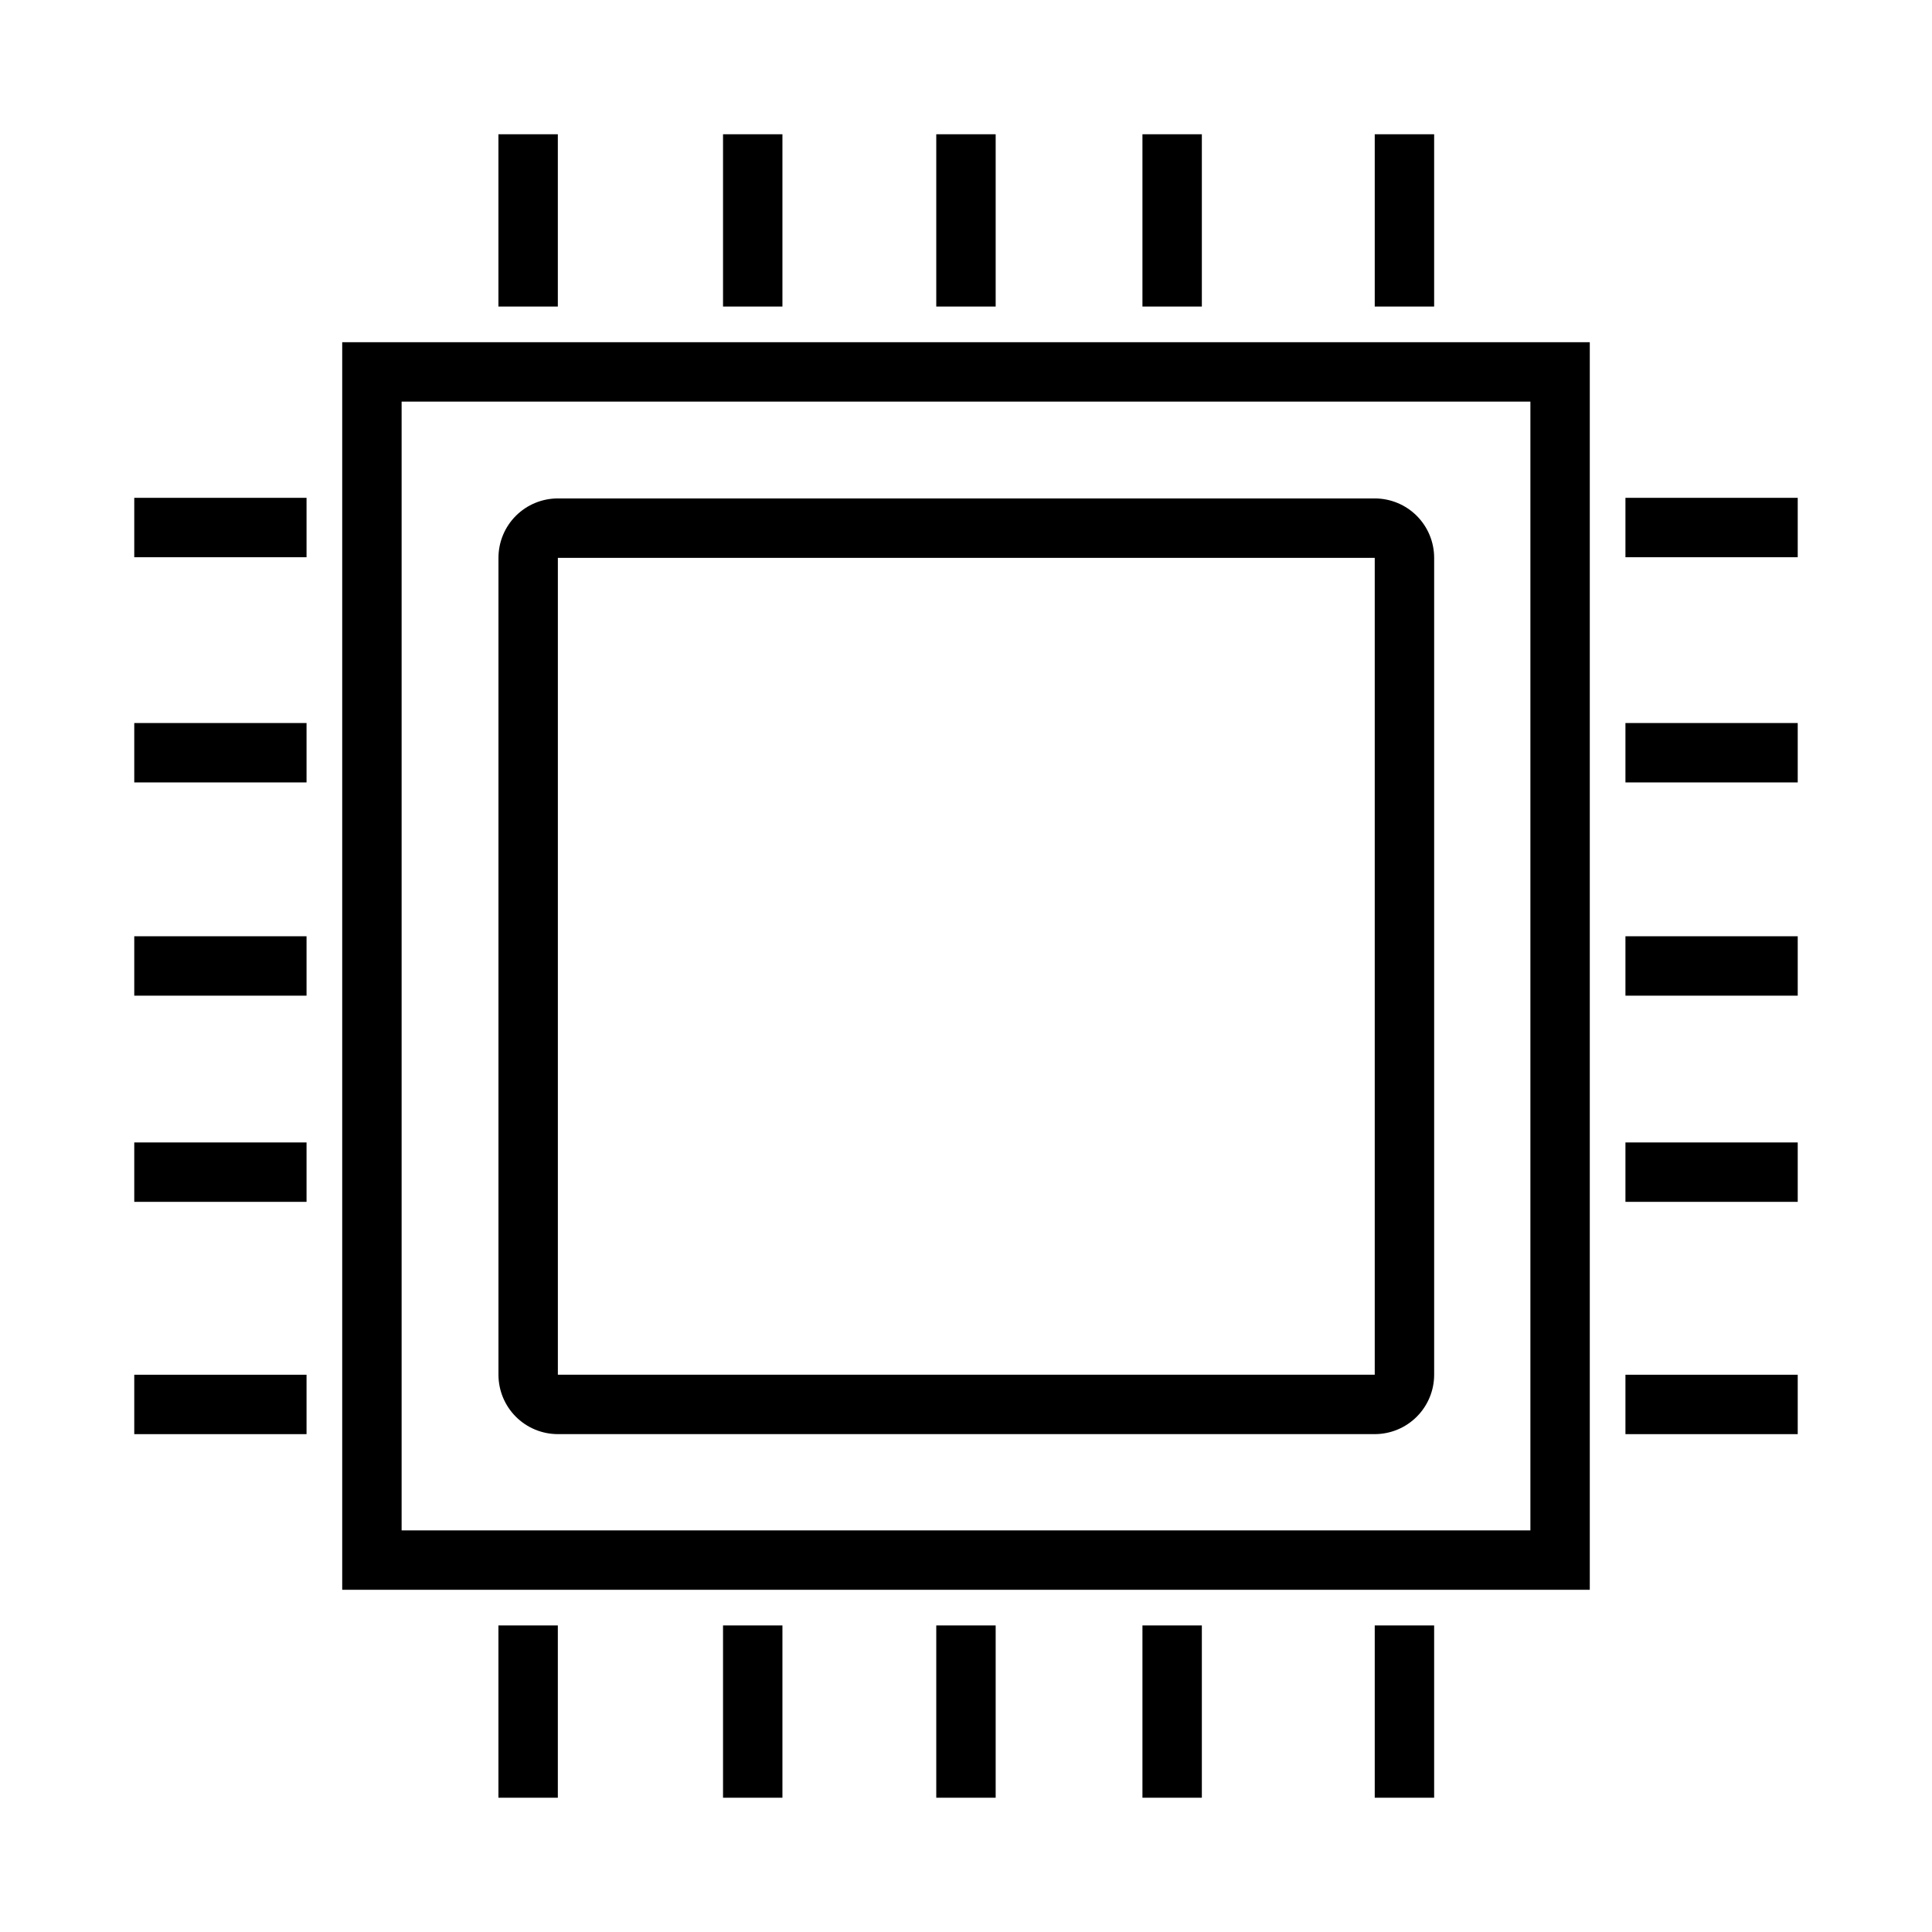<?xml version="1.0" encoding="UTF-8"?>
<!-- Uploaded to: ICON Repo, www.svgrepo.com, Generator: ICON Repo Mixer Tools -->
<svg fill="#000000" width="800px" height="800px" version="1.1" viewBox="144 144 512 512" xmlns="http://www.w3.org/2000/svg">
 <g>
  <path d="m234.69 565.31h330.62v-330.62h-330.62zm15.742-314.88h299.14v299.14h-299.14z"/>
  <path d="m508.32 276.09h-216.48c-4.176 0-8.18 1.656-11.133 4.609s-4.609 6.957-4.609 11.133v216.48c0 4.176 1.656 8.18 4.609 11.133s6.957 4.613 11.133 4.613h216.48c4.176 0 8.18-1.66 11.133-4.613s4.613-6.957 4.613-11.133v-216.48c0-4.176-1.66-8.18-4.613-11.133s-6.957-4.609-11.133-4.609zm0 240.1v-7.871l-216.48-0.004v-216.48h216.48z"/>
  <path d="m392.12 179.58h15.742v45.656h-15.742z"/>
  <path d="m446.76 179.58h15.742v45.656h-15.742z"/>
  <path d="m335.61 179.58h15.742v45.656h-15.742z"/>
  <path d="m276.09 179.58h15.742v45.656h-15.742z"/>
  <path d="m508.32 179.58h15.742v45.656h-15.742z"/>
  <path d="m392.12 574.76h15.742v45.656h-15.742z"/>
  <path d="m446.76 574.76h15.742v45.656h-15.742z"/>
  <path d="m335.61 574.76h15.742v45.656h-15.742z"/>
  <path d="m276.09 574.76h15.742v45.656h-15.742z"/>
  <path d="m508.32 574.76h15.742v45.656h-15.742z"/>
  <path d="m574.76 392.12h45.656v15.742h-45.656z"/>
  <path d="m574.76 446.76h45.656v15.742h-45.656z"/>
  <path d="m574.76 335.61h45.656v15.742h-45.656z"/>
  <path d="m574.76 275.93h45.656v15.742h-45.656z"/>
  <path d="m574.76 508.32h45.656v15.742h-45.656z"/>
  <path d="m179.58 392.12h45.656v15.742h-45.656z"/>
  <path d="m179.58 446.76h45.656v15.742h-45.656z"/>
  <path d="m179.58 335.61h45.656v15.742h-45.656z"/>
  <path d="m179.58 275.93h45.656v15.742h-45.656z"/>
  <path d="m179.58 508.32h45.656v15.742h-45.656z"/>
 </g>
</svg>